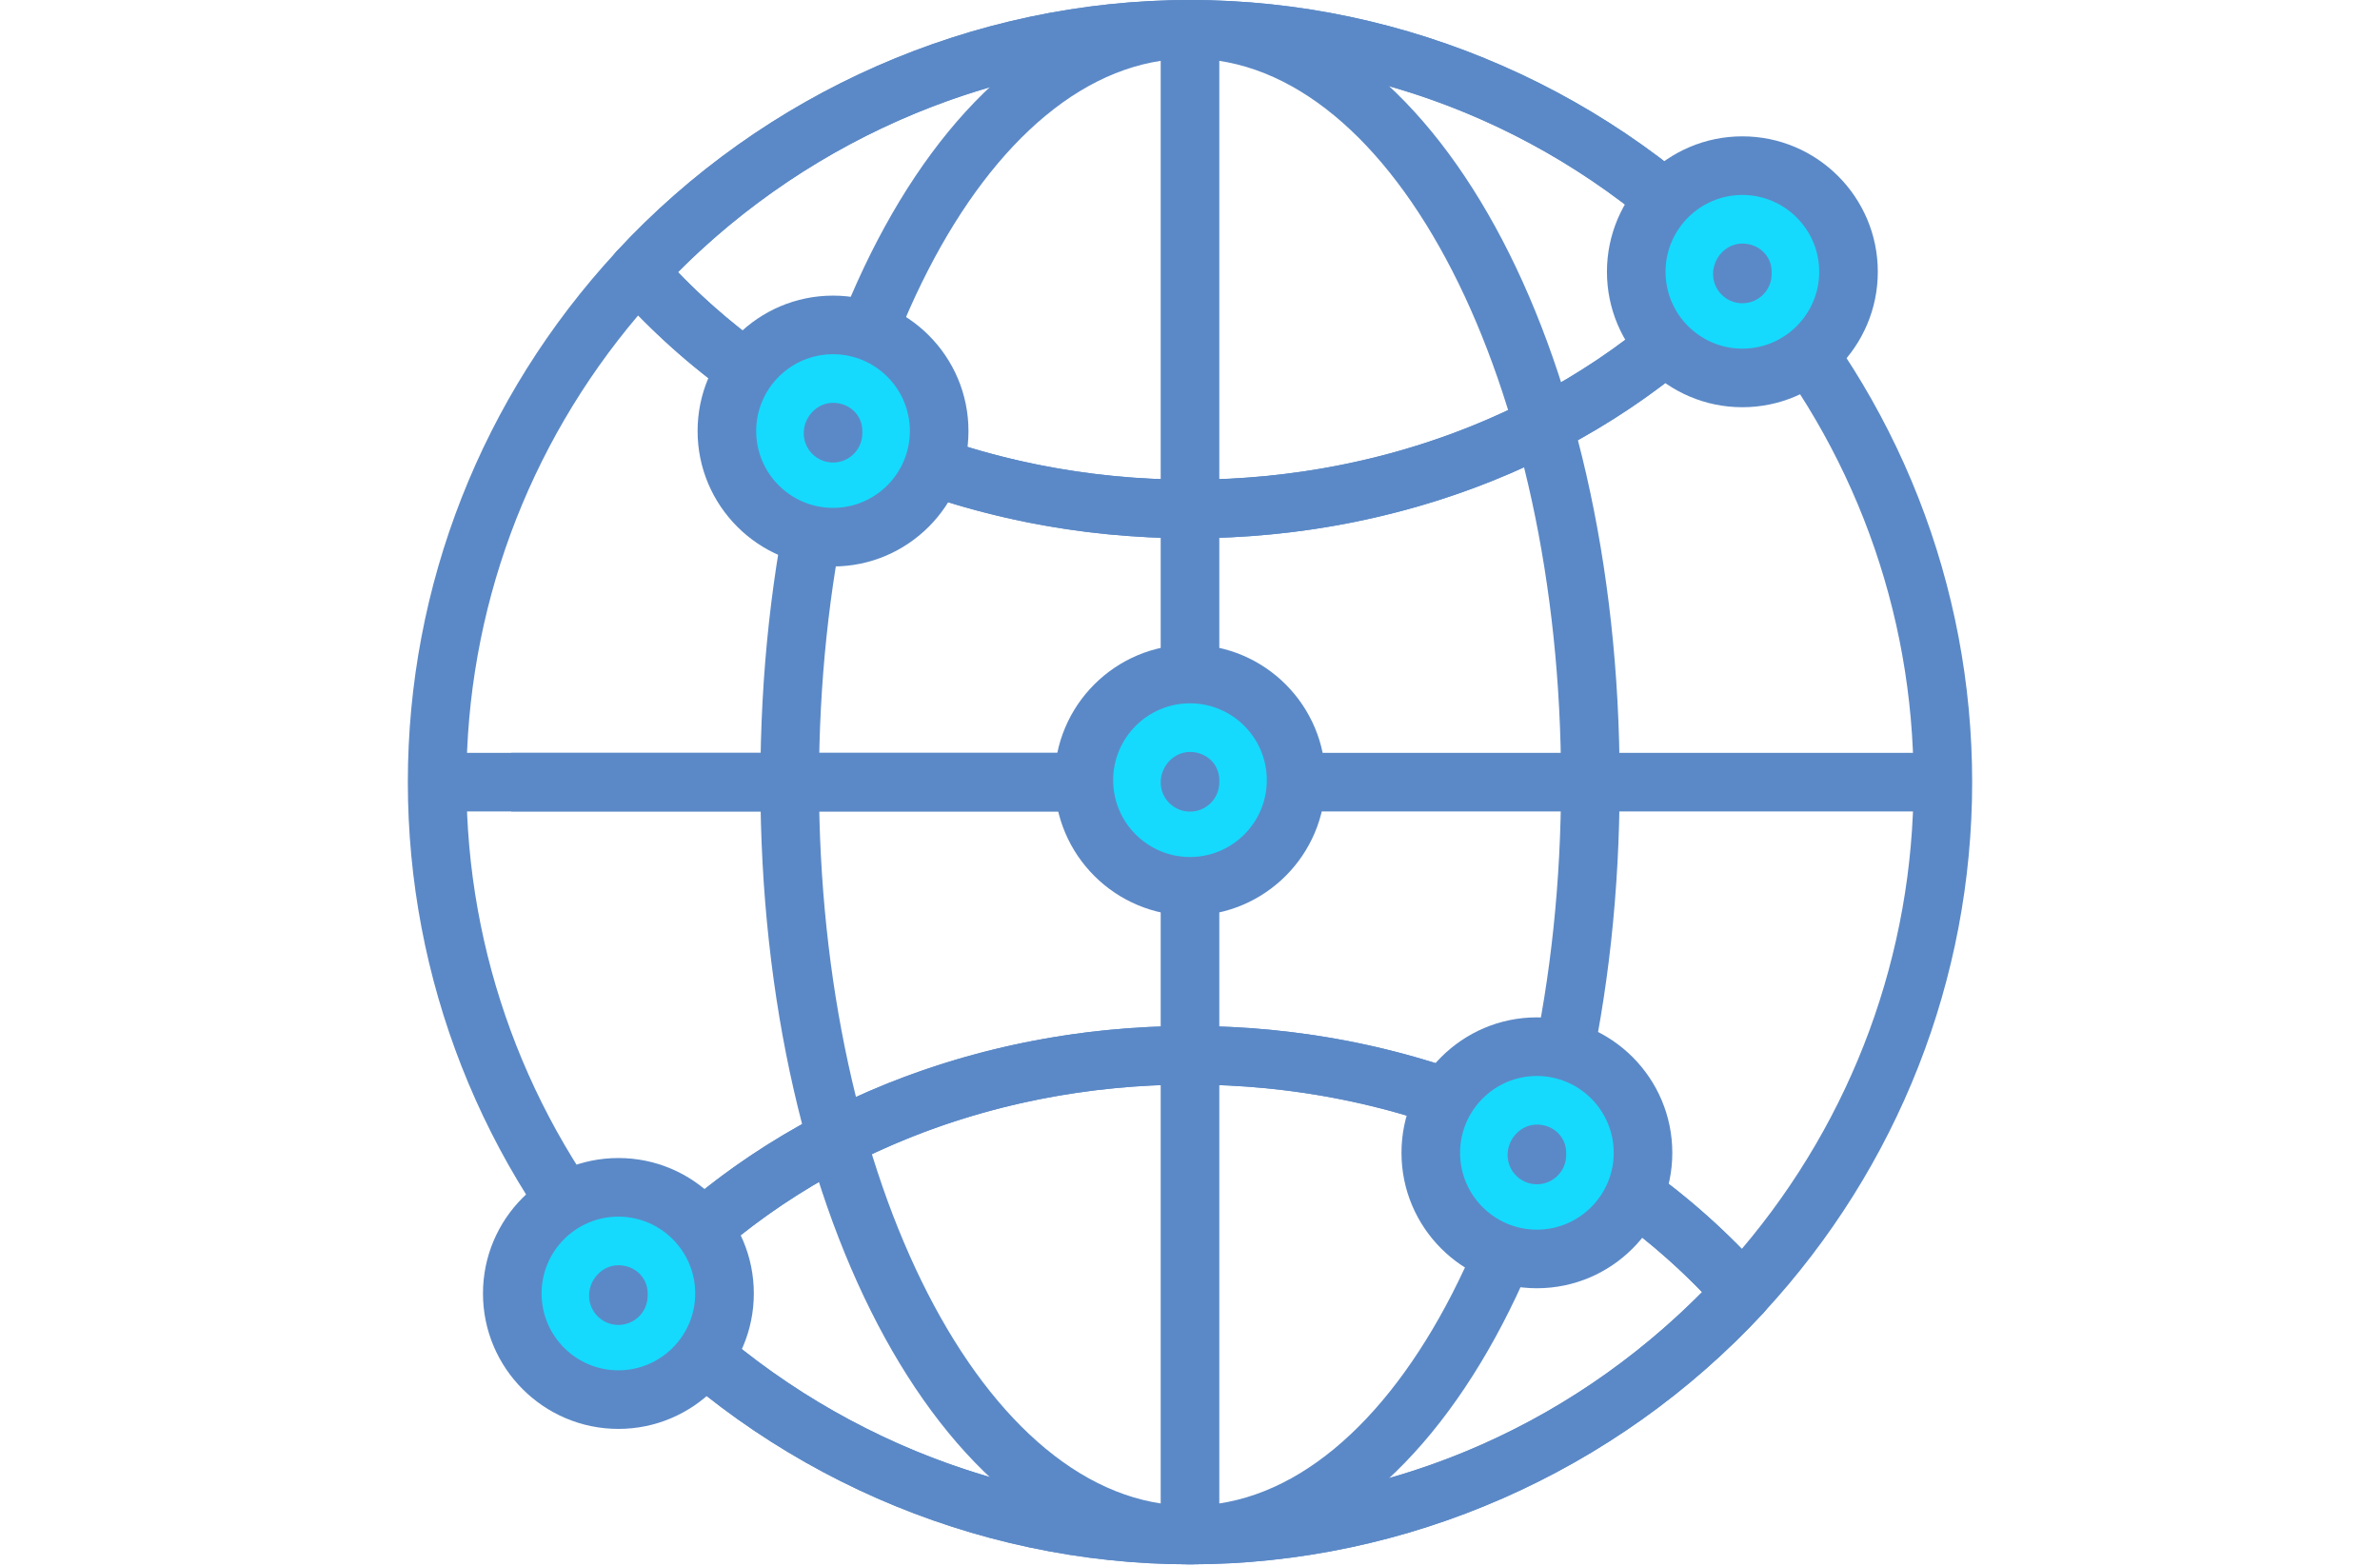 <?xml version="1.0" encoding="UTF-8"?><svg id="a" xmlns="http://www.w3.org/2000/svg" width="152.14" height="100.133" viewBox="0 0 152.14 100.133"><defs><style>.b{fill:#15dafd;}.c{fill:#5b89c7;}</style></defs><g><rect class="c" x="74.197" y="1.873" width="3.746" height="96.254"/><g><path class="c" d="M76.07,100c-15.401,0-27.463-21.962-27.463-50.001S60.669,0,76.07,0s27.465,21.962,27.465,49.999-12.062,50.001-27.465,50.001Zm0-96.254c-13.077,0-23.717,20.75-23.717,46.253s10.64,46.255,23.717,46.255,23.719-20.75,23.719-46.255S89.147,3.746,76.07,3.746Z"/><path class="c" d="M111.379,84.496h-.02c-.529-.005-1.031-.234-1.384-.63-8.177-9.236-20.535-14.534-33.905-14.534s-25.728,5.298-33.907,14.534c-.351,.396-.853,.625-1.382,.63-.519,.005-1.036-.213-1.395-.601-8.586-9.29-13.315-21.327-13.315-33.897s4.729-24.607,13.315-33.897c.359-.388,.865-.64,1.395-.601,.529,.005,1.031,.234,1.382,.63,8.177,9.236,20.535,14.534,33.907,14.534s25.728-5.298,33.905-14.534c.353-.396,.855-.625,1.384-.63,.442-.027,1.038,.213,1.397,.601,8.586,9.288,13.313,21.325,13.313,33.897s-4.727,24.609-13.313,33.897c-.356,.383-.855,.601-1.377,.601Zm-35.309-18.91c13.682,0,26.413,5.168,35.276,14.25,7.092-8.365,10.978-18.884,10.978-29.837s-3.885-21.472-10.978-29.837c-8.862,9.082-21.593,14.25-35.276,14.25s-26.417-5.168-35.276-14.25c-7.094,8.368-10.978,18.885-10.978,29.837s3.884,21.468,10.978,29.837c8.861-9.082,21.591-14.25,35.276-14.25Z"/><path class="c" d="M110.001,18.647c-8.882-9.609-20.931-14.902-33.932-14.902-12.812,0-25.181,5.432-33.933,14.902l-2.751-2.545C48.845,5.868,62.216,0,76.07,0s27.225,5.868,36.686,16.102l-2.754,2.545Z"/><path class="c" d="M76.07,34.412c-14.444,0-27.824-5.757-36.711-15.795-.639-.722-.627-1.808,.027-2.515C48.845,5.87,62.216,0,76.07,0s27.225,5.868,36.686,16.102c.652,.707,.662,1.795,.027,2.515-8.889,10.038-22.272,15.795-36.713,15.795ZM43.334,17.398c8.16,8.453,19.988,13.268,32.736,13.268s24.574-4.815,32.737-13.268c-8.756-8.819-20.312-13.652-32.737-13.652-12.239,0-24.072,4.957-32.736,13.652Z"/><path class="c" d="M76.07,100c-13.854,0-27.225-5.87-36.684-16.104l2.751-2.545c8.754,9.471,21.122,14.903,33.933,14.903,12.997,0,25.049-5.293,33.932-14.903l2.754,2.545c-9.464,10.234-22.834,16.104-36.686,16.104Z"/><path class="c" d="M76.07,100c-13.854,0-27.225-5.87-36.684-16.104-.654-.707-.665-1.795-.027-2.515,8.889-10.038,22.268-15.795,36.711-15.795s27.821,5.757,36.713,15.795c.635,.72,.625,1.808-.027,2.515-9.464,10.234-22.834,16.104-36.686,16.104Zm-32.736-17.4c8.664,8.697,20.499,13.654,32.736,13.654,12.425,0,23.982-4.835,32.737-13.654-8.164-8.453-19.993-13.268-32.737-13.268s-24.574,4.815-32.736,13.268Z"/><rect class="c" x="27.944" y="48.126" width="52.927" height="3.746"/><rect class="c" x="32.687" y="48.126" width="91.509" height="3.746"/></g></g><g><path class="c" d="M76.07,51.816c-1.035,0-1.873-.838-1.873-1.873s.838-1.943,1.873-1.943,1.873,.77,1.873,1.805v.138c0,1.035-.838,1.873-1.873,1.873Z"/><g><path class="b" d="M76.07,56.657c-3.747,0-6.785-3.037-6.785-6.784s3.038-6.785,6.785-6.785,6.784,3.038,6.784,6.785-3.038,6.784-6.784,6.784Z"/><path class="c" d="M76.07,58.53c-4.774,0-8.658-3.884-8.658-8.658s3.884-8.658,8.658-8.658,8.656,3.884,8.656,8.658-3.882,8.658-8.656,8.658Zm0-13.569c-2.708,0-4.912,2.204-4.912,4.912s2.204,4.912,4.912,4.912,4.91-2.204,4.91-4.912-2.202-4.912-4.91-4.912Z"/></g><path class="c" d="M76.07,51.884c-1.035,0-1.873-.838-1.873-1.873s.838-1.943,1.873-1.943,1.873,.77,1.873,1.805v.138c0,1.035-.838,1.873-1.873,1.873Z"/></g><g><path class="c" d="M98.245,75.636c-1.035,0-1.873-.838-1.873-1.873s.838-1.941,1.873-1.941,1.873,.77,1.873,1.805v.136c0,1.035-.838,1.873-1.873,1.873Z"/><g><path class="b" d="M98.246,80.479c-3.747,0-6.785-3.037-6.785-6.784s3.038-6.785,6.785-6.785,6.784,3.038,6.784,6.785-3.037,6.784-6.784,6.784Z"/><path class="c" d="M98.245,82.352c-4.774,0-8.656-3.884-8.656-8.658s3.882-8.658,8.656-8.658,8.656,3.884,8.656,8.658-3.882,8.658-8.656,8.658Zm0-13.569c-2.708,0-4.91,2.204-4.91,4.912s2.202,4.912,4.91,4.912,4.91-2.204,4.91-4.912-2.202-4.912-4.91-4.912Z"/></g><path class="c" d="M98.245,75.706c-1.035,0-1.873-.838-1.873-1.873s.838-1.943,1.873-1.943,1.873,.77,1.873,1.805v.138c0,1.035-.838,1.873-1.873,1.873Z"/></g><g><path class="c" d="M53.251,29.497c-1.035,0-1.873-.838-1.873-1.873s.838-1.943,1.873-1.943,1.873,.77,1.873,1.805v.138c0,1.035-.838,1.873-1.873,1.873Z"/><g><path class="b" d="M53.251,34.34c-3.747,0-6.784-3.038-6.784-6.785s3.037-6.784,6.784-6.784,6.784,3.037,6.784,6.784-3.038,6.785-6.784,6.785Z"/><path class="c" d="M53.251,36.212c-4.774,0-8.658-3.884-8.658-8.658s3.884-8.656,8.658-8.656,8.658,3.882,8.658,8.656-3.884,8.658-8.658,8.658Zm0-13.568c-2.708,0-4.912,2.202-4.912,4.91s2.204,4.912,4.912,4.912,4.912-2.204,4.912-4.912-2.204-4.91-4.912-4.91Z"/></g><path class="c" d="M53.251,29.567c-1.035,0-1.873-.838-1.873-1.873s.838-1.943,1.873-1.943,1.873,.768,1.873,1.803v.14c0,1.035-.838,1.873-1.873,1.873Z"/></g><g><path class="c" d="M111.379,19.318c-1.035,0-1.873-.838-1.873-1.873s.838-1.943,1.873-1.943,1.873,.77,1.873,1.805v.138c0,1.035-.838,1.873-1.873,1.873Z"/><g><path class="b" d="M111.38,24.16c-3.747,0-6.784-3.038-6.784-6.785s3.037-6.784,6.784-6.784,6.784,3.037,6.784,6.784-3.037,6.785-6.784,6.785Z"/><path class="c" d="M111.379,26.032c-4.774,0-8.656-3.884-8.656-8.658s3.882-8.658,8.656-8.658,8.659,3.884,8.659,8.658-3.885,8.658-8.659,8.658Zm0-13.569c-2.708,0-4.91,2.204-4.91,4.912s2.202,4.912,4.91,4.912,4.913-2.204,4.913-4.912-2.206-4.912-4.913-4.912Z"/></g><path class="c" d="M111.379,19.386c-1.035,0-1.873-.838-1.873-1.873s.838-1.943,1.873-1.943,1.873,.77,1.873,1.805v.138c0,1.035-.838,1.873-1.873,1.873Z"/></g><g><path class="c" d="M39.53,84.629c-1.035,0-1.873-.838-1.873-1.873s.838-1.943,1.873-1.943,1.873,.77,1.873,1.805v.138c0,1.035-.838,1.873-1.873,1.873Z"/><g><path class="b" d="M39.531,89.472c-3.747,0-6.784-3.037-6.784-6.785s3.037-6.784,6.784-6.784,6.784,3.037,6.784,6.784-3.038,6.785-6.784,6.785Z"/><path class="c" d="M39.53,91.344c-4.774,0-8.656-3.884-8.656-8.658s3.882-8.658,8.656-8.658,8.658,3.884,8.658,8.658-3.884,8.658-8.658,8.658Zm0-13.569c-2.708,0-4.91,2.204-4.91,4.912s2.202,4.912,4.91,4.912,4.912-2.204,4.912-4.912-2.204-4.912-4.912-4.912Z"/></g><path class="c" d="M39.53,84.698c-1.035,0-1.873-.838-1.873-1.873s.838-1.943,1.873-1.943,1.873,.77,1.873,1.805v.138c0,1.035-.838,1.873-1.873,1.873Z"/></g></svg>